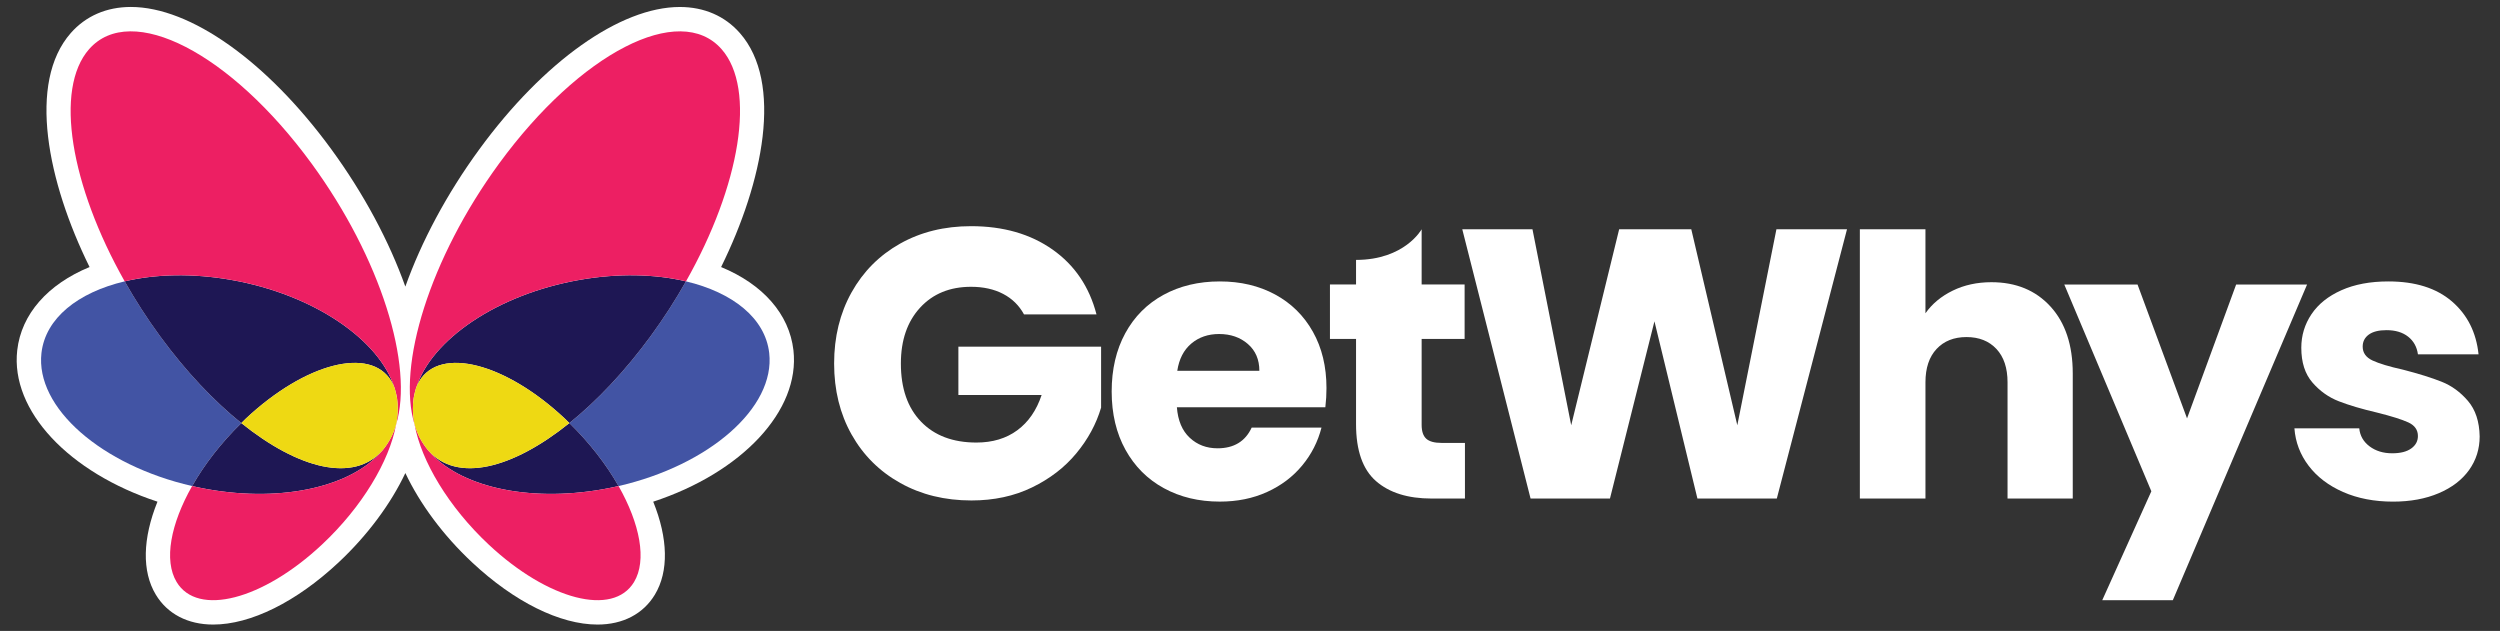 <?xml version="1.0" encoding="utf-8"?>
<!-- Generator: Adobe Illustrator 28.0.0, SVG Export Plug-In . SVG Version: 6.00 Build 0)  -->
<svg version="1.1" id="Layer_1" xmlns="http://www.w3.org/2000/svg" xmlns:xlink="http://www.w3.org/1999/xlink" x="0px" y="0px"
	 viewBox="0 0 973.33 245.65" style="enable-background:new 0 0 973.33 245.65;" xml:space="preserve">
<rect x="0" y="0" width="973.33" height="245.65" fill="#333333" stroke="none"/>
<style type="text/css">
	.st0{fill:#FFFFFF;}
	.st1{fill:#4254A4;}
	.st2{fill:#1E1754;}
	.st3{fill:#ED1F63;}
	.st4{fill:#EED913;}
</style>
<g>
	<path class="st0" d="M308.91,136.36c-1.61-14.07-11.88-25.68-28.16-32.39c16.37-33.17,24.27-71.82,7.3-91.11
		c-5.84-6.64-13.92-10.14-23.38-10.14c-23.17,0-53.07,21.22-78.04,55.39c-12.78,17.48-22.58,35.98-28.82,53.47
		c-6.24-17.49-16.05-35.99-28.82-53.47C104.02,23.94,74.12,2.71,50.95,2.71c-9.46,0-17.54,3.51-23.38,10.14
		C10.6,32.15,18.5,70.8,34.87,103.97c-16.28,6.71-26.56,18.32-28.16,32.39c-2.69,23.59,20.21,47.67,54.6,58.96
		c-5.79,14.32-6.1,27.14-0.66,36.18c4.53,7.52,12.47,11.66,22.35,11.66c14.61,0,32.41-8.83,48.84-24.21
		c11.26-10.55,20.31-22.78,25.98-34.78c5.67,12,14.72,24.24,25.98,34.78c16.43,15.38,34.23,24.21,48.84,24.21c0,0,0,0,0,0
		c9.87,0,17.81-4.14,22.34-11.67c5.44-9.04,5.13-21.85-0.66-36.17C288.7,184.04,311.6,159.96,308.91,136.36z"/>
	<path class="st0" d="M398.68,122.41c-1.89-3.48-4.61-6.15-8.14-7.99c-3.53-1.84-7.69-2.76-12.47-2.76
		c-8.26,0-14.88,2.71-19.86,8.14c-4.98,5.43-7.47,12.67-7.47,21.73c0,9.66,2.61,17.2,7.84,22.63c5.23,5.43,12.42,8.14,21.58,8.14
		c6.27,0,11.57-1.59,15.9-4.78c4.33-3.18,7.49-7.77,9.48-13.74h-32.41v-18.82h55.56v23.75c-1.89,6.37-5.1,12.3-9.63,17.77
		c-4.53,5.48-10.28,9.91-17.25,13.29c-6.97,3.39-14.84,5.08-23.6,5.08c-10.36,0-19.59-2.26-27.7-6.8
		c-8.12-4.53-14.44-10.83-18.97-18.89c-4.53-8.06-6.79-17.27-6.79-27.63c0-10.35,2.26-19.59,6.79-27.7
		c4.53-8.11,10.83-14.43,18.89-18.97c8.07-4.53,17.27-6.8,27.63-6.8c12.55,0,23.12,3.04,31.74,9.11
		c8.61,6.07,14.31,14.49,17.1,25.24H398.68z"/>
	<path class="st0" d="M516,158.56h-57.8c0.4,5.18,2.06,9.14,5,11.87c2.93,2.74,6.54,4.11,10.83,4.11c6.37,0,10.8-2.69,13.29-8.06
		h27.18c-1.4,5.48-3.91,10.41-7.54,14.78c-3.64,4.38-8.19,7.82-13.67,10.3c-5.48,2.49-11.6,3.73-18.37,3.73
		c-8.16,0-15.43-1.74-21.8-5.23c-6.37-3.48-11.35-8.46-14.93-14.93c-3.58-6.47-5.38-14.04-5.38-22.7c0-8.66,1.77-16.23,5.3-22.7
		c3.53-6.47,8.49-11.45,14.86-14.93c6.37-3.48,13.69-5.23,21.95-5.23c8.07,0,15.23,1.69,21.51,5.08
		c6.27,3.39,11.18,8.21,14.71,14.49c3.53,6.27,5.3,13.59,5.3,21.95C516.45,153.48,516.3,155.97,516,158.56z M490.31,144.37
		c0-4.38-1.49-7.86-4.48-10.45c-2.99-2.59-6.72-3.88-11.2-3.88c-4.28,0-7.89,1.25-10.83,3.73c-2.94,2.49-4.76,6.03-5.45,10.6H490.31
		z"/>
	<path class="st0" d="M561.25,172.44c-2.79,0-4.78-0.55-5.97-1.64c-1.19-1.09-1.79-2.89-1.79-5.38v-33.45h16.73v-21.21h-16.73V89.26
		c0,0-6.56,11.93-25.54,11.93v9.57h-10.16v21.21h10.16v33.15c0,10.26,2.59,17.65,7.76,22.18c5.18,4.53,12.4,6.8,21.65,6.8h12.99
		v-21.65H561.25z"/>
	<path class="st1" d="M93.95,164.72c-10.65-8.57-21.54-20.03-31.68-33.91c-5.09-6.97-9.67-14.11-13.72-21.27
		c-18.2,4.33-30.86,14.33-32.41,27.9c-2.43,21.3,23.41,43.71,58.67,51.8C79.53,180.91,86.06,172.43,93.95,164.72z"/>
	<path class="st1" d="M221.67,164.72c10.65-8.57,21.54-20.03,31.68-33.91c5.09-6.97,9.67-14.11,13.72-21.27
		c18.2,4.33,30.86,14.33,32.41,27.9c2.43,21.3-23.41,43.71-58.67,51.8C236.1,180.91,229.57,172.43,221.67,164.72z"/>
	<path class="st2" d="M93.95,164.72c0.61-0.6,1.2-1.21,1.82-1.79c23.08-21.61,48.4-28.13,56.57-14.57c0.5,0.83,0.92,1.72,1.27,2.66
		c-5.95-18.77-31.45-36.34-63.51-42.02c-15.2-2.7-29.58-2.3-41.56,0.55c4.05,7.16,8.63,14.31,13.72,21.27
		C72.41,144.69,83.3,156.15,93.95,164.72z"/>
	<path class="st2" d="M148.8,175.49c-11.09,12.43-32.44,7.25-54.85-10.77c-7.89,7.72-14.42,16.19-19.14,24.52
		c1.98,0.45,3.98,0.87,6.01,1.23C110.57,195.74,137.2,189.22,148.8,175.49z"/>
	<path class="st2" d="M221.67,164.72c-0.61-0.6-1.2-1.21-1.82-1.79c-23.08-21.61-48.4-28.13-56.57-14.57
		c-0.5,0.83-0.92,1.72-1.27,2.66c5.95-18.77,31.45-36.34,63.51-42.02c15.2-2.7,29.58-2.3,41.56,0.55
		c-4.05,7.16-8.63,14.31-13.72,21.27C243.21,144.69,232.32,156.15,221.67,164.72z"/>
	<path class="st2" d="M166.83,175.49c11.09,12.43,32.44,7.25,54.85-10.77c7.89,7.72,14.42,16.19,19.14,24.52
		c-1.98,0.45-3.98,0.87-6.01,1.23C205.05,195.74,178.42,189.22,166.83,175.49z"/>
	<path class="st0" d="M719.1,89.26L691.77,194.1h-30.91l-16.73-69l-17.32,69h-30.91L569.31,89.26h27.33l15.08,76.31l18.67-76.31
		h28.08l17.92,76.31l15.23-76.31H719.1z"/>
	<path class="st0" d="M798.33,119.35c5.77,6.32,8.66,15.01,8.66,26.06v48.69H781.6v-45.25c0-5.57-1.44-9.91-4.33-12.99
		c-2.89-3.09-6.77-4.63-11.65-4.63c-4.88,0-8.76,1.54-11.65,4.63c-2.89,3.09-4.33,7.42-4.33,12.99v45.25H724.1V89.26h25.54v32.71
		c2.59-3.68,6.12-6.62,10.6-8.81c4.48-2.19,9.51-3.29,15.08-3.29C784.89,109.87,792.55,113.03,798.33,119.35z"/>
	<path class="st0" d="M898.22,110.77l-52.27,122.91h-27.48l19.12-42.41l-33.9-80.5h28.52l19.27,52.12l19.12-52.12H898.22z"/>
	<path class="st0" d="M912.26,191.56c-5.67-2.49-10.15-5.9-13.44-10.23c-3.29-4.33-5.13-9.18-5.53-14.56h25.24
		c0.3,2.89,1.64,5.23,4.03,7.02c2.39,1.79,5.32,2.69,8.81,2.69c3.19,0,5.65-0.62,7.39-1.87c1.74-1.24,2.61-2.86,2.61-4.85
		c0-2.39-1.25-4.16-3.73-5.3c-2.49-1.14-6.52-2.41-12.1-3.81c-5.97-1.39-10.95-2.86-14.93-4.41c-3.98-1.54-7.42-3.98-10.31-7.32
		c-2.89-3.33-4.33-7.84-4.33-13.52c0-4.78,1.32-9.13,3.96-13.07c2.64-3.93,6.52-7.04,11.65-9.33c5.13-2.29,11.22-3.43,18.3-3.43
		c10.45,0,18.69,2.59,24.72,7.77c6.02,5.18,9.48,12.05,10.38,20.61h-23.6c-0.4-2.89-1.67-5.18-3.81-6.87
		c-2.14-1.69-4.95-2.54-8.44-2.54c-2.99,0-5.28,0.57-6.87,1.72c-1.59,1.15-2.39,2.71-2.39,4.7c0,2.39,1.27,4.18,3.81,5.38
		c2.54,1.19,6.5,2.39,11.87,3.58c6.17,1.59,11.2,3.16,15.08,4.71c3.88,1.54,7.29,4.03,10.23,7.47c2.93,3.43,4.45,8.04,4.55,13.81
		c0,4.88-1.37,9.24-4.11,13.07c-2.74,3.83-6.67,6.85-11.8,9.03c-5.13,2.19-11.08,3.29-17.85,3.29
		C924.4,195.29,917.93,194.05,912.26,191.56z"/>
	<path class="st3" d="M121.33,63.7C89.79,20.55,51.01,0.59,34.7,19.13c-13.68,15.54-7.2,53.21,13.84,90.41
		c11.98-2.85,26.36-3.24,41.56-0.55c32.05,5.68,57.55,23.25,63.51,42.02c0.02,0.06,0.04,0.12,0.06,0.17
		c0.15,0.47,0.27,0.94,0.39,1.42c0.22,0.82,0.41,1.66,0.53,2.53c0.12,0.75,0.16,1.5,0.22,2.26c0.12,2.16-0.01,4.46-0.4,6.89
		c-0.26,1.23-0.61,2.42-1.06,3.58c-0.08,0.21-0.17,0.42-0.26,0.63c-0.19,0.44-0.38,0.89-0.58,1.31c-0.09,0.19-0.19,0.37-0.28,0.55
		c-0.88,1.71-1.95,3.35-3.23,4.89c-0.01,0.01-0.02,0.03-0.03,0.04c-0.06,0.07-0.12,0.13-0.18,0.2
		c-11.59,13.73-38.22,20.26-67.98,14.98c-2.03-0.36-4.03-0.78-6.01-1.23c-8.35,14.73-11.11,28.94-6.03,37.37
		c8.17,13.56,33.49,7.04,56.57-14.57c15.66-14.66,26.23-32.49,28.87-46.68C161.18,142.38,148.26,100.55,121.33,63.7z"/>
	<path class="st3" d="M194.29,63.7c31.54-43.15,70.32-63.1,86.63-44.57c13.68,15.54,7.2,53.21-13.84,90.41
		c-11.98-2.85-26.36-3.24-41.56-0.55c-32.05,5.68-57.55,23.25-63.51,42.02c-0.02,0.06-0.04,0.12-0.06,0.17
		c-0.15,0.47-0.27,0.94-0.39,1.42c-0.22,0.82-0.41,1.66-0.53,2.53c-0.12,0.75-0.16,1.5-0.22,2.26c-0.12,2.16,0.01,4.46,0.4,6.89
		c0.26,1.23,0.61,2.42,1.06,3.58c0.08,0.21,0.17,0.42,0.26,0.63c0.19,0.44,0.38,0.89,0.58,1.31c0.09,0.19,0.19,0.37,0.28,0.55
		c0.88,1.71,1.95,3.35,3.23,4.89c0.01,0.01,0.02,0.03,0.03,0.04c0.06,0.07,0.12,0.13,0.18,0.2c11.59,13.73,38.22,20.26,67.98,14.98
		c2.03-0.36,4.03-0.78,6.01-1.23c8.35,14.73,11.11,28.94,6.03,37.37c-8.17,13.56-33.49,7.04-56.57-14.57
		c-15.66-14.66-26.23-32.49-28.87-46.68C154.45,142.38,167.36,100.55,194.29,63.7z"/>
	<path class="st4" d="M95.77,162.92c-0.63,0.59-1.21,1.2-1.82,1.79c22.41,18.03,43.75,23.2,54.85,10.77
		c0.06-0.07,0.12-0.13,0.18-0.2c0.01-0.01,0.02-0.03,0.03-0.04c1.27-1.54,2.35-3.18,3.23-4.89c0.09-0.19,0.19-0.36,0.28-0.55
		c0.21-0.43,0.4-0.87,0.58-1.31c0.09-0.21,0.17-0.42,0.26-0.63c0.44-1.16,0.8-2.35,1.06-3.58c0.53-3.3,0.59-6.36,0.18-9.15
		c-0.14-0.85-0.32-1.69-0.53-2.53c-0.13-0.47-0.23-0.97-0.39-1.42c-0.02-0.06-0.04-0.12-0.06-0.17c-0.35-0.94-0.77-1.83-1.27-2.66
		C144.17,134.79,118.85,141.32,95.77,162.92z"/>
	<path class="st4" d="M219.85,162.92c0.63,0.59,1.21,1.2,1.82,1.79c-22.41,18.03-43.75,23.2-54.85,10.77
		c-0.06-0.07-0.12-0.13-0.18-0.2c-0.01-0.01-0.02-0.03-0.03-0.04c-1.27-1.54-2.35-3.18-3.23-4.89c-0.09-0.19-0.19-0.36-0.28-0.55
		c-0.21-0.43-0.4-0.87-0.58-1.31c-0.09-0.21-0.17-0.42-0.26-0.63c-0.44-1.16-0.8-2.35-1.06-3.58c-0.53-3.3-0.59-6.36-0.18-9.15
		c0.14-0.85,0.32-1.69,0.53-2.53c0.13-0.47,0.23-0.97,0.39-1.42c0.02-0.06,0.04-0.12,0.06-0.17c0.35-0.94,0.77-1.83,1.27-2.66
		C171.45,134.79,196.78,141.32,219.85,162.92z"/>
</g>
</svg>

